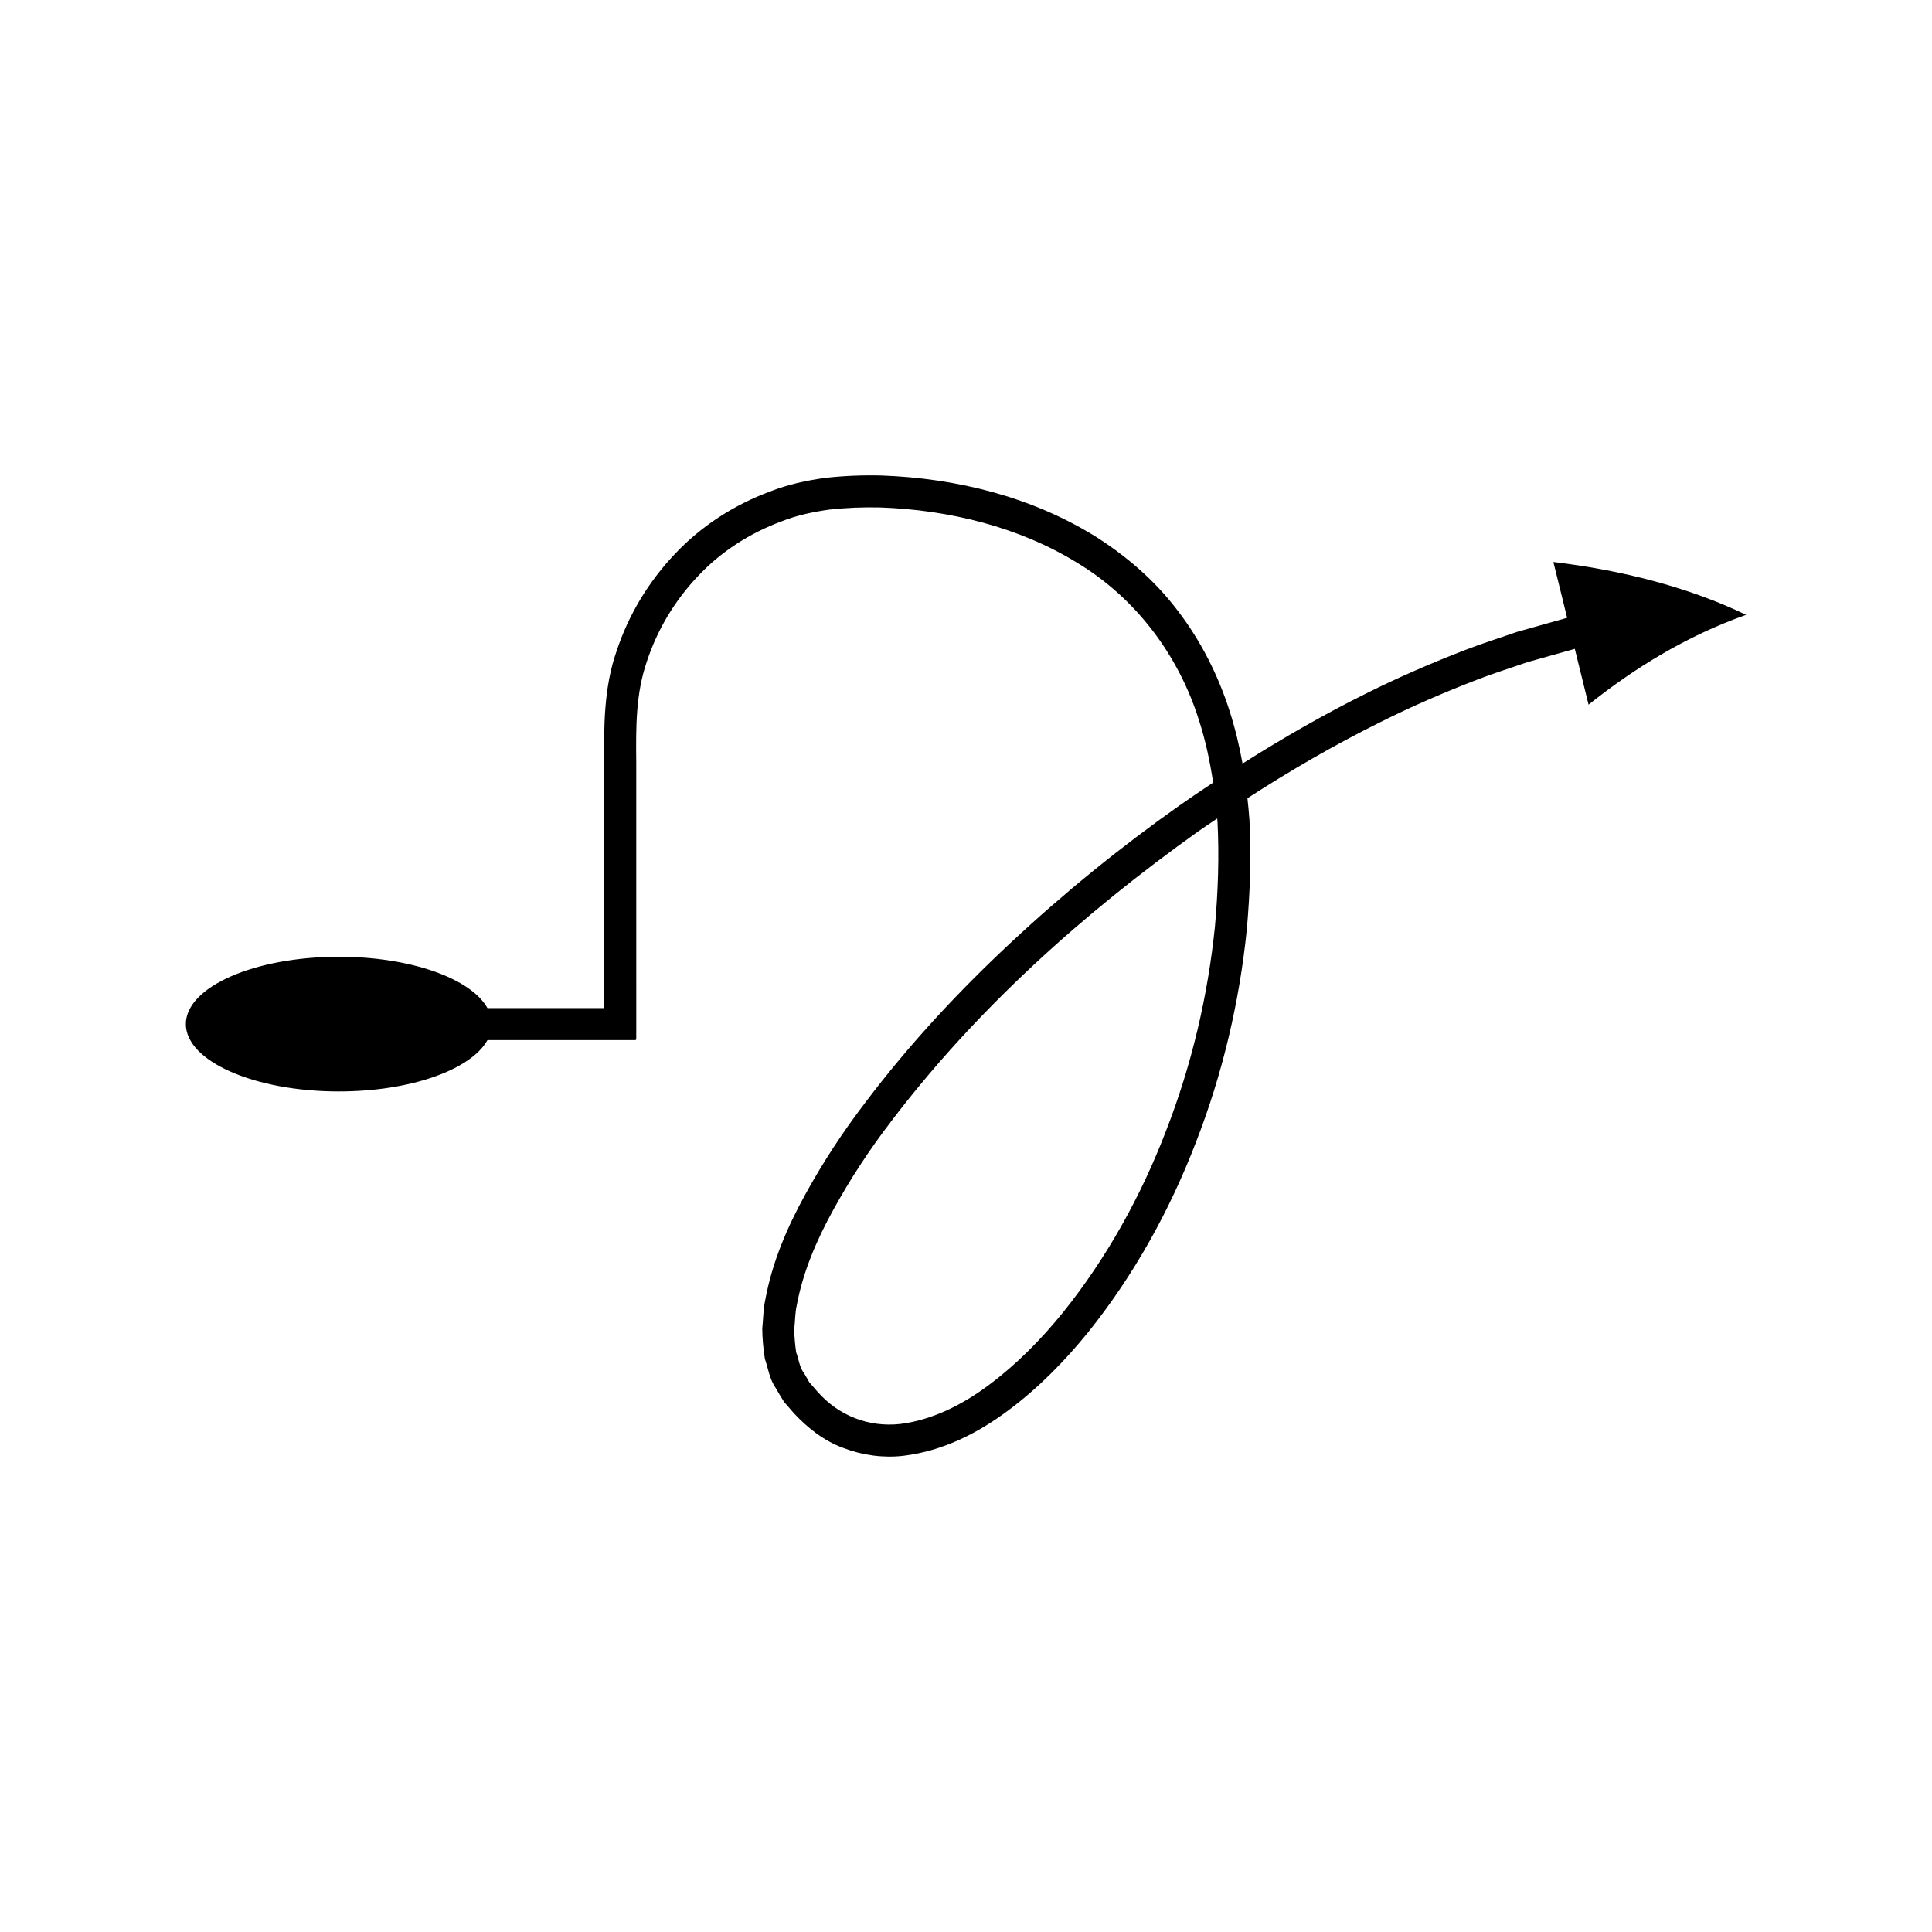 <?xml version="1.0" encoding="UTF-8"?>
<!-- Uploaded to: ICON Repo, www.iconrepo.com, Generator: ICON Repo Mixer Tools -->
<svg fill="#000000" width="800px" height="800px" version="1.1" viewBox="144 144 512 512" xmlns="http://www.w3.org/2000/svg">
 <path d="m233.82 433.24c19.074 0 35.031-5.801 39.363-13.605h39.293c0.281-0.441 0.078-1.367 0.141-2.027v-13l-0.004-58.496c-0.105-9.746-0.109-18.336 2.824-26.855 2.758-8.402 7.434-16.164 13.535-22.582 6.059-6.477 13.723-11.371 21.992-14.453 4.109-1.648 8.473-2.566 12.84-3.18 4.402-0.48 9.027-0.676 13.547-0.559 18.25 0.648 36.699 5.176 52.094 14.645 15.508 9.348 26.879 24.445 32.297 41.75 1.734 5.359 2.914 10.902 3.75 16.523-2.969 1.98-5.938 3.957-8.852 6.012-15.668 11.059-30.578 23.164-44.605 36.246-14.031 13.074-27.164 27.176-38.777 42.598-5.863 7.66-11.191 15.785-15.883 24.344-4.695 8.535-8.684 17.688-10.551 27.766-0.562 2.477-0.547 5.16-0.816 7.731 0.023 2.629 0.266 5.348 0.688 8.004 0.898 2.621 1.246 5.43 2.91 7.793 0.711 1.215 1.418 2.461 2.176 3.621l2.578 2.973c3.559 3.824 7.891 7.316 13.066 9.211 5.078 1.961 10.664 2.727 15.957 2.106 10.602-1.277 19.945-6.133 27.867-12.066 7.988-5.961 14.898-13.027 21.055-20.602 12.227-15.227 21.711-32.395 28.645-50.465 7.023-18.051 11.5-37.051 13.465-56.328 0.855-9.66 1.207-19.32 0.699-29.109-0.129-1.898-0.328-3.797-0.531-5.695 11.355-7.356 23.07-14.137 35.16-20.141 8.371-4.199 16.969-7.91 25.676-11.273 4.352-1.695 8.809-3.059 13.207-4.609l12.715-3.57 3.644 14.789c12.152-9.676 25.793-18.133 41.758-23.805-15.258-7.344-32.945-11.836-51.078-14l3.644 14.789-13.227 3.715c-4.555 1.598-9.18 3.023-13.672 4.769-8.996 3.473-17.844 7.297-26.438 11.605-11.238 5.582-22.109 11.836-32.684 18.539-0.855-4.746-1.988-9.457-3.484-14.086-3.031-9.43-7.594-18.48-13.695-26.43-6.039-8.008-13.77-14.645-22.203-19.914-17.055-10.445-36.738-15.195-56.305-15.91-4.957-0.125-9.859 0.074-14.867 0.625-5.012 0.691-10.008 1.77-14.723 3.641-9.484 3.531-18.227 9.148-25.16 16.535-6.977 7.328-12.328 16.203-15.484 25.84-3.367 9.559-3.359 20.305-3.234 29.457v63.746c-0.039 0.422 0.09 1.02-0.09 1.301h-30.863c-4.328-7.805-20.285-13.605-39.363-13.605-22.402 0-40.562 7.988-40.562 17.844 0.008 9.863 18.168 17.852 40.566 17.852zm232.83-71.484c0.473 9.18 0.145 18.52-0.676 27.766-1.887 18.488-6.188 36.758-12.934 54.094-6.648 17.352-15.781 33.812-27.324 48.184-5.801 7.144-12.277 13.73-19.512 19.129-7.168 5.418-15.387 9.457-23.695 10.449-8.297 0.902-16.32-2.195-21.914-8.625l-2.094-2.398-1.449-2.5c-1.219-1.523-1.336-3.648-2.059-5.461-0.281-1.996-0.48-4.059-0.516-6.141 0.27-2.137 0.188-4.254 0.691-6.406 1.582-8.621 5.203-17.164 9.656-25.207 4.426-8.078 9.531-15.879 15.203-23.285 22.59-29.781 50.965-55.25 81.496-77.016 1.66-1.172 3.367-2.281 5.047-3.426 0.023 0.281 0.059 0.562 0.078 0.844z"/>
</svg>